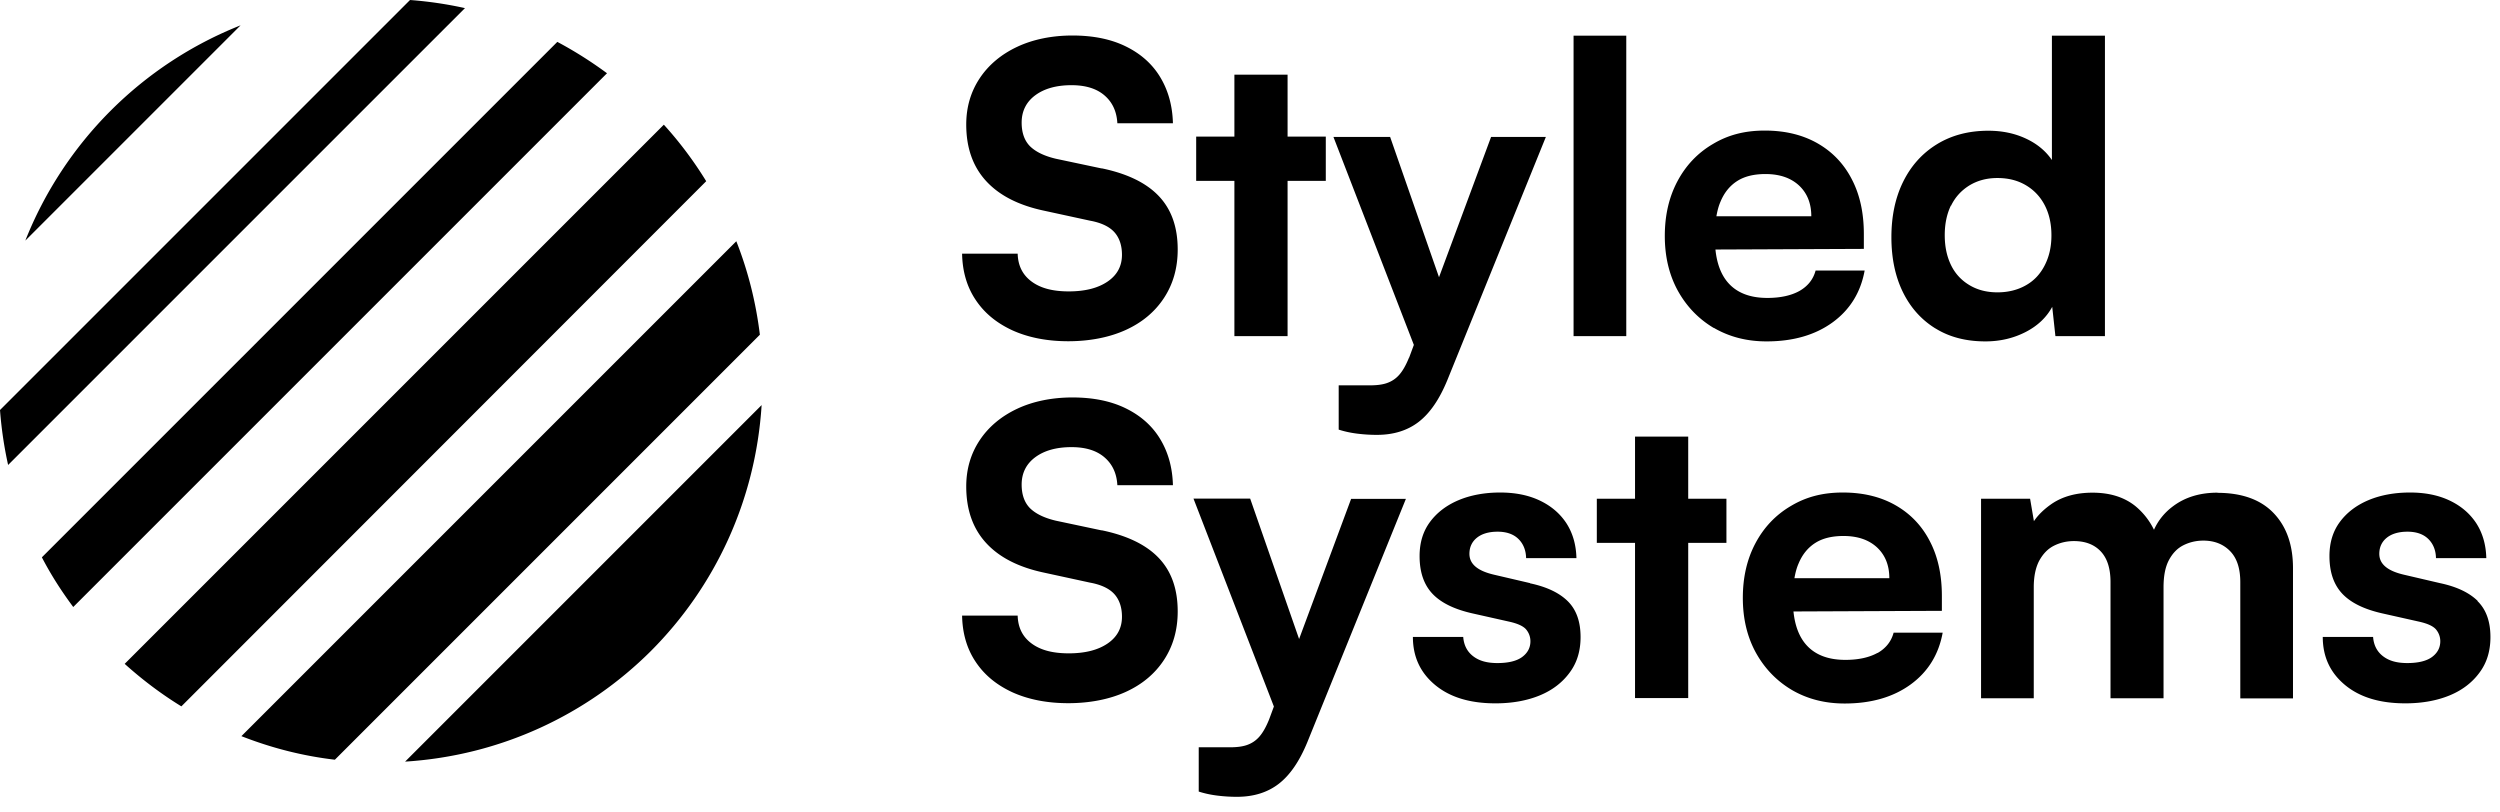<svg viewBox="0 0 157 51" fill="currentColor" height="51" width="157" xmlns="http://www.w3.org/2000/svg">
  <path d="M1.59 15.11 15.11 1.59A24.09 24.09 0 0 0 1.59 15.11ZM25.75 0 0 25.75c.09 1.18.26 2.33.51 3.45L29.2.51C28.08.26 26.93.09 25.75 0ZM35 2.63 2.63 35c.57 1.1 1.24 2.14 1.97 3.12L38.12 4.6c-.99-.73-2.03-1.39-3.12-1.97Zm6.69 5.2L7.83 41.69c1.1.99 2.29 1.89 3.56 2.67l32.96-32.98c-.78-1.27-1.67-2.46-2.67-3.56l.01.01Zm4.55 7.32L15.16 46.23c1.86.73 3.82 1.24 5.87 1.48l26.69-26.69c-.25-2.05-.75-4.02-1.48-5.87Zm-5.36 25.73c4-4.01 6.57-9.42 6.95-15.44L25.44 47.83c6.01-.38 11.43-2.95 15.44-6.95Zm28.31-30.3-2.88-.61c-.72-.17-1.26-.43-1.62-.78-.35-.35-.53-.85-.53-1.49 0-.72.29-1.3.86-1.72.57-.42 1.33-.63 2.27-.63.88 0 1.57.21 2.07.64.5.43.77 1.01.81 1.75h3.49c-.03-1.13-.31-2.1-.82-2.93-.51-.83-1.24-1.46-2.17-1.91-.93-.45-2.04-.67-3.32-.67-1.28 0-2.47.24-3.47.71s-1.79 1.13-2.35 1.97c-.56.84-.85 1.81-.85 2.91 0 1.45.41 2.63 1.24 3.54.83.91 2.04 1.53 3.64 1.87l2.9.63c.71.13 1.22.38 1.53.73.31.35.47.83.47 1.41 0 .71-.3 1.27-.9 1.68-.6.41-1.41.62-2.44.62s-1.79-.21-2.35-.63c-.56-.42-.84-1-.86-1.74h-3.49c.02 1.11.3 2.08.85 2.9.55.83 1.32 1.46 2.32 1.92 1 .45 2.17.68 3.5.68s2.58-.24 3.61-.71c1.03-.47 1.83-1.14 2.4-2.01.57-.87.86-1.88.86-3.04 0-1.42-.4-2.53-1.19-3.36-.79-.83-1.99-1.41-3.59-1.74l.01.01Zm8.33 10.53h3.34v-9.75h2.4V8.58h-2.4V4.69h-3.34v3.89h-2.4v2.78h2.4v9.75Zm10.97 1.34c-.19.47-.39.83-.62 1.09-.23.26-.49.42-.78.52-.29.1-.65.14-1.07.14h-1.95v2.78c.37.12.75.2 1.14.25.39.05.81.08 1.26.08 1.04 0 1.92-.27 2.63-.82.71-.55 1.3-1.42 1.79-2.61L97.08 8.6h-3.44l-3.27 8.81L87.3 8.6h-3.56l5.05 13.06-.3.81v-.02Zm13.64-20.21h-3.31v18.87h3.31V2.24Zm5.5 18.35c.96.56 2.06.85 3.31.85 1.67 0 3.05-.4 4.14-1.19 1.09-.79 1.77-1.88 2.02-3.26h-3.08c-.15.56-.49.98-1.01 1.28-.52.29-1.2.44-2.02.44-1.09 0-1.92-.32-2.48-.97-.43-.5-.69-1.19-.78-2.07l9.32-.04v-.93c0-1.33-.25-2.48-.76-3.45-.5-.97-1.22-1.72-2.15-2.25-.93-.53-2.03-.8-3.31-.8-1.28 0-2.32.28-3.27.85-.95.56-1.69 1.34-2.22 2.34-.53 1-.79 2.14-.79 3.43s.27 2.44.82 3.44c.55.99 1.3 1.77 2.26 2.34v-.01Zm.42-7.93c.24-.58.6-1.01 1.06-1.3.46-.29 1.05-.43 1.76-.43.89 0 1.59.24 2.11.72.51.48.77 1.12.77 1.93h-5.96c.06-.34.14-.65.26-.92Zm13.49 7.96c.88.55 1.93.82 3.14.82.93 0 1.77-.2 2.53-.59.76-.39 1.31-.92 1.67-1.58l.2 1.84h3.11V2.24h-3.33v7.81c-.39-.57-.93-1.02-1.64-1.35-.71-.33-1.49-.49-2.35-.49-1.25 0-2.33.29-3.25.86-.92.57-1.62 1.36-2.11 2.36-.49 1-.73 2.16-.73 3.47s.24 2.46.72 3.44 1.16 1.74 2.05 2.29l-.01-.01Zm.98-7.69c.26-.54.64-.96 1.15-1.28.51-.31 1.09-.47 1.77-.47.68 0 1.27.15 1.78.45.51.3.91.72 1.19 1.26.28.54.42 1.17.42 1.89s-.14 1.33-.42 1.88c-.28.55-.67.97-1.19 1.26-.51.29-1.11.44-1.78.44-.67 0-1.26-.15-1.77-.46-.5-.3-.89-.72-1.15-1.26-.26-.54-.39-1.16-.39-1.87 0-.71.13-1.33.39-1.87v.03ZM69.19 33.31l-2.88-.61c-.72-.17-1.26-.43-1.62-.78-.35-.35-.53-.85-.53-1.49 0-.72.29-1.3.86-1.72.57-.42 1.33-.63 2.27-.63.88 0 1.57.21 2.07.64.5.43.77 1.01.81 1.75h3.49c-.03-1.13-.31-2.1-.82-2.93-.51-.83-1.24-1.46-2.17-1.91-.93-.45-2.04-.67-3.32-.67-1.28 0-2.47.24-3.47.71s-1.79 1.13-2.35 1.97c-.56.84-.85 1.81-.85 2.91 0 1.45.41 2.63 1.24 3.54.83.91 2.04 1.53 3.64 1.87l2.9.63c.71.13 1.22.38 1.53.73.31.35.47.83.47 1.41 0 .71-.3 1.27-.9 1.68-.6.41-1.41.62-2.44.62s-1.79-.21-2.35-.63c-.56-.42-.84-1-.86-1.74h-3.49c.02 1.11.3 2.08.85 2.9.55.83 1.32 1.46 2.32 1.92 1 .45 2.17.68 3.5.68s2.58-.24 3.61-.71c1.03-.47 1.83-1.14 2.4-2.01.57-.87.86-1.88.86-3.04 0-1.42-.4-2.53-1.19-3.36-.79-.83-1.99-1.41-3.59-1.74l.01.01Zm12.39 6.81-3.07-8.81h-3.56L80 44.37l-.3.81c-.19.47-.39.83-.62 1.09-.23.26-.49.42-.78.52-.29.1-.65.14-1.07.14h-1.95v2.78c.37.12.75.2 1.14.25.39.05.81.08 1.26.08 1.04 0 1.92-.27 2.63-.82.71-.55 1.3-1.42 1.79-2.61l6.19-15.28h-3.44l-3.27 8.81v-.02Zm14.51-3.5-2.27-.53c-1.03-.24-1.54-.67-1.54-1.31 0-.42.16-.76.47-1.01.31-.25.75-.38 1.3-.38s.99.15 1.3.45c.31.3.48.71.49 1.21H99c-.02-.84-.23-1.57-.63-2.19-.4-.61-.96-1.09-1.68-1.43-.72-.34-1.54-.5-2.49-.5-.95 0-1.84.16-2.6.48-.76.32-1.36.78-1.79 1.36-.44.59-.66 1.3-.66 2.15 0 1.03.28 1.82.83 2.39.55.57 1.4.97 2.53 1.22l2.27.51c.54.12.9.29 1.07.5.17.21.26.46.26.73 0 .4-.17.73-.52.99-.34.25-.86.38-1.55.38-.69 0-1.17-.15-1.54-.44-.37-.29-.57-.69-.61-1.2h-3.16c0 1.25.47 2.25 1.4 3.02.93.77 2.19 1.15 3.78 1.15 1.06 0 1.99-.17 2.79-.5.8-.33 1.43-.82 1.88-1.44.46-.62.68-1.36.68-2.22 0-.98-.27-1.73-.81-2.26-.54-.53-1.33-.9-2.37-1.12l.01-.01Zm9.93-9.2h-3.34v3.9h-2.4v2.77h2.4v9.75h3.34v-9.75h2.4v-2.77h-2.4v-3.9ZM117.91 41c-.52.29-1.2.44-2.02.44-1.09 0-1.92-.32-2.48-.97-.43-.5-.69-1.19-.78-2.07l9.32-.04v-.93c0-1.33-.25-2.48-.76-3.45-.5-.97-1.22-1.72-2.15-2.25-.93-.53-2.03-.8-3.31-.8-1.28 0-2.32.28-3.27.85-.95.56-1.69 1.34-2.22 2.34-.53 1-.79 2.14-.79 3.43s.27 2.44.82 3.44c.55.99 1.3 1.77 2.26 2.34.96.56 2.06.85 3.31.85 1.67 0 3.05-.4 4.14-1.19 1.09-.79 1.77-1.88 2.02-3.26h-3.08c-.15.56-.49.98-1.01 1.28V41Zm-4.96-5.61c.24-.58.6-1.01 1.06-1.3.46-.29 1.05-.43 1.76-.43.89 0 1.59.24 2.11.72.51.48.77 1.12.77 1.93h-5.96c.06-.34.14-.65.26-.92Zm26.31-4.45c-1.1 0-2.03.28-2.79.85-.54.4-.94.9-1.2 1.48a4.44 4.44 0 0 0-1.16-1.48c-.69-.56-1.59-.85-2.7-.85-1.01 0-1.85.23-2.53.68-.5.34-.88.71-1.15 1.11l-.24-1.41h-3.08v12.53h3.31v-6.97c0-.69.12-1.25.35-1.68.24-.43.54-.74.92-.93.38-.19.8-.29 1.25-.29.71 0 1.27.21 1.68.64.41.43.62 1.07.62 1.93v7.3h3.33v-6.97c0-.71.11-1.28.34-1.71.23-.43.53-.74.91-.93.38-.19.8-.29 1.25-.29.69 0 1.25.22 1.68.66.43.44.64 1.09.64 1.95v7.3H144v-8.18c0-1.45-.4-2.6-1.21-3.45-.81-.85-1.99-1.28-3.54-1.28l.01-.01Zm16.34 6.8c-.54-.53-1.33-.9-2.37-1.12l-2.27-.53c-1.03-.24-1.54-.67-1.54-1.31 0-.42.16-.76.47-1.01.31-.25.75-.38 1.3-.38s.99.15 1.3.45c.31.3.48.71.49 1.21h3.16c-.02-.84-.23-1.57-.63-2.19-.4-.61-.96-1.09-1.68-1.43-.72-.34-1.54-.5-2.49-.5-.95 0-1.84.16-2.6.48-.76.32-1.36.78-1.79 1.36-.44.59-.66 1.3-.66 2.15 0 1.03.28 1.82.83 2.39.55.57 1.4.97 2.53 1.22l2.27.51c.54.12.9.29 1.07.5.17.21.26.46.26.73 0 .4-.17.73-.52.99-.34.25-.86.38-1.55.38-.69 0-1.17-.15-1.54-.44-.37-.29-.57-.69-.61-1.2h-3.16c0 1.25.47 2.25 1.4 3.02.93.77 2.19 1.15 3.78 1.15 1.06 0 1.99-.17 2.79-.5.8-.33 1.43-.82 1.88-1.44.46-.62.68-1.36.68-2.22 0-.98-.27-1.73-.81-2.26l.01-.01Z"></path>
</svg>

